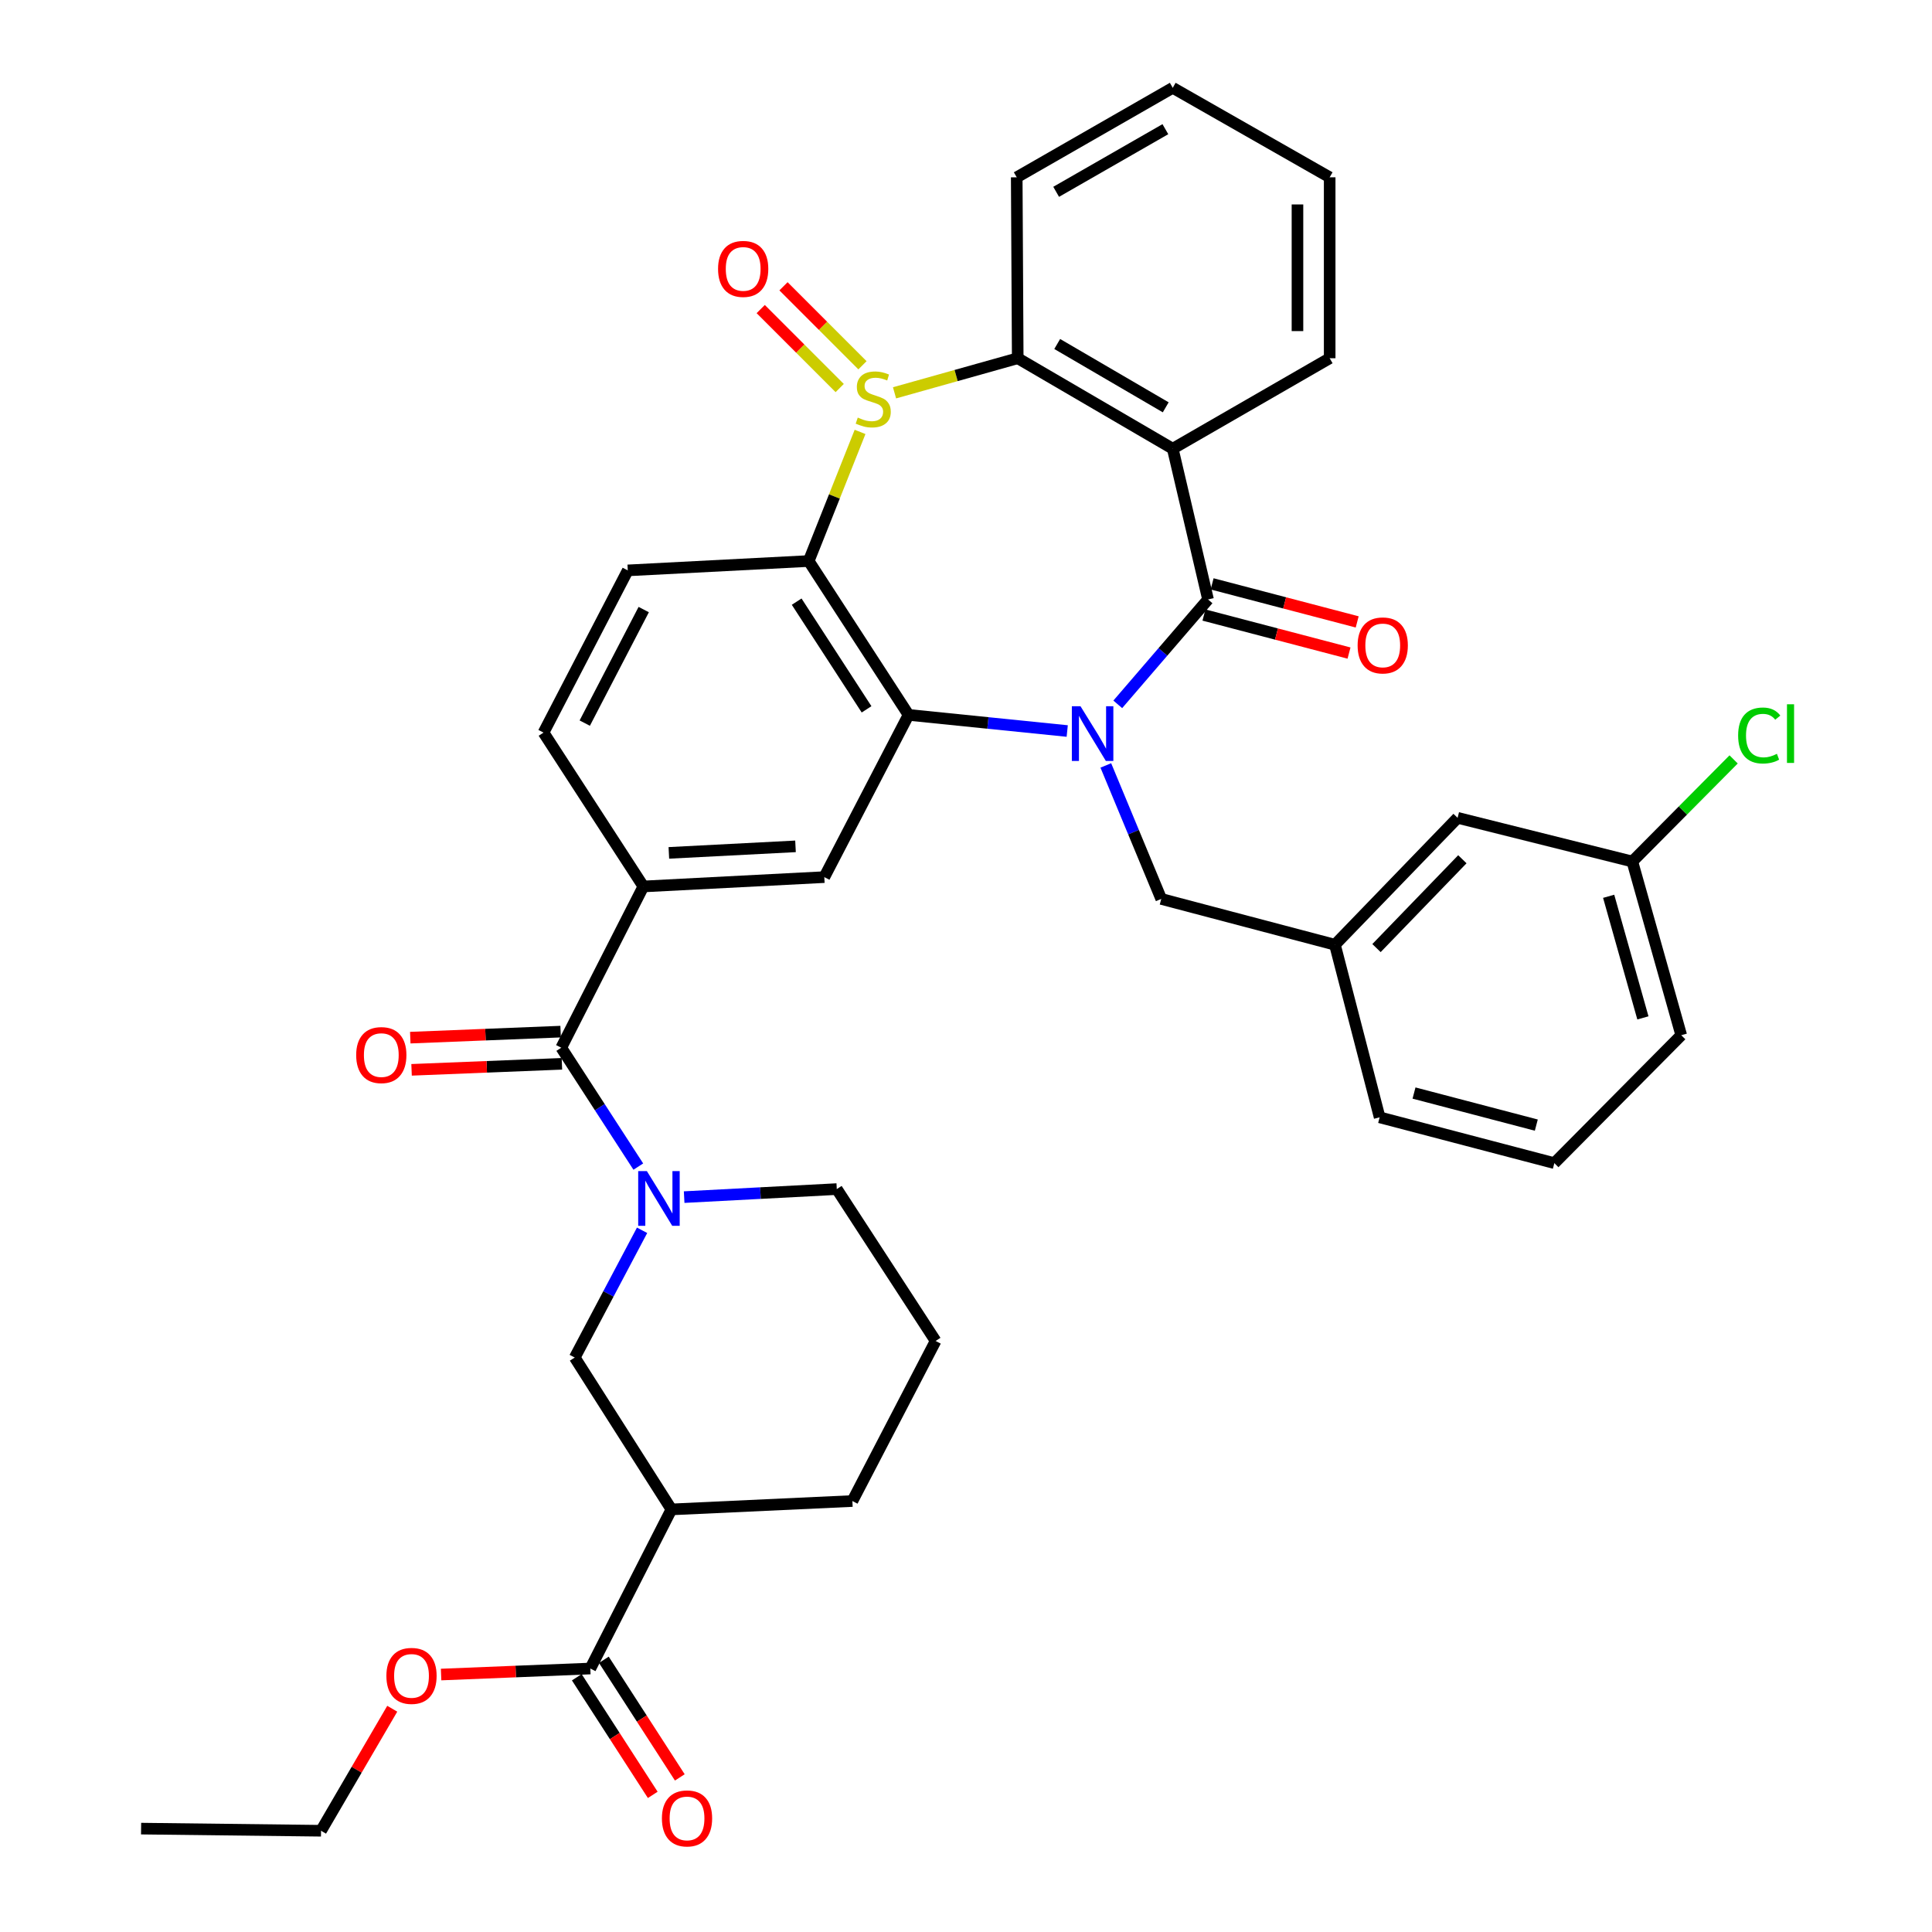 <?xml version='1.0' encoding='iso-8859-1'?>
<svg version='1.1' baseProfile='full'
              xmlns='http://www.w3.org/2000/svg'
                      xmlns:rdkit='http://www.rdkit.org/xml'
                      xmlns:xlink='http://www.w3.org/1999/xlink'
                  xml:space='preserve'
width='1000px' height='1000px' viewBox='0 0 1000 1000'>
<!-- END OF HEADER -->
<rect style='opacity:1.0;fill:#FFFFFF;stroke:none' width='1000' height='1000' x='0' y='0'> </rect>
<path class='bond-1' d='M 578.557,364.569 L 601.916,337.421' style='fill:none;fill-rule:evenodd;stroke:#0000FF;stroke-width:6px;stroke-linecap:butt;stroke-linejoin:miter;stroke-opacity:1' />
<path class='bond-1' d='M 601.916,337.421 L 625.276,310.274' style='fill:none;fill-rule:evenodd;stroke:#000000;stroke-width:6px;stroke-linecap:butt;stroke-linejoin:miter;stroke-opacity:1' />
<path class='bond-2' d='M 552.393,378.376 L 511.33,374.2' style='fill:none;fill-rule:evenodd;stroke:#0000FF;stroke-width:6px;stroke-linecap:butt;stroke-linejoin:miter;stroke-opacity:1' />
<path class='bond-2' d='M 511.33,374.2 L 470.267,370.023' style='fill:none;fill-rule:evenodd;stroke:#000000;stroke-width:6px;stroke-linecap:butt;stroke-linejoin:miter;stroke-opacity:1' />
<path class='bond-14' d='M 572.368,396.188 L 586.712,430.736' style='fill:none;fill-rule:evenodd;stroke:#0000FF;stroke-width:6px;stroke-linecap:butt;stroke-linejoin:miter;stroke-opacity:1' />
<path class='bond-14' d='M 586.712,430.736 L 601.056,465.283' style='fill:none;fill-rule:evenodd;stroke:#000000;stroke-width:6px;stroke-linecap:butt;stroke-linejoin:miter;stroke-opacity:1' />
<path class='bond-0' d='M 445.166,223.558 L 431.876,256.973' style='fill:none;fill-rule:evenodd;stroke:#CCCC00;stroke-width:6px;stroke-linecap:butt;stroke-linejoin:miter;stroke-opacity:1' />
<path class='bond-0' d='M 431.876,256.973 L 418.585,290.389' style='fill:none;fill-rule:evenodd;stroke:#000000;stroke-width:6px;stroke-linecap:butt;stroke-linejoin:miter;stroke-opacity:1' />
<path class='bond-15' d='M 446.418,189.065 L 425.977,168.624' style='fill:none;fill-rule:evenodd;stroke:#CCCC00;stroke-width:6px;stroke-linecap:butt;stroke-linejoin:miter;stroke-opacity:1' />
<path class='bond-15' d='M 425.977,168.624 L 405.536,148.183' style='fill:none;fill-rule:evenodd;stroke:#FF0000;stroke-width:6px;stroke-linecap:butt;stroke-linejoin:miter;stroke-opacity:1' />
<path class='bond-15' d='M 434.629,200.853 L 414.188,180.413' style='fill:none;fill-rule:evenodd;stroke:#CCCC00;stroke-width:6px;stroke-linecap:butt;stroke-linejoin:miter;stroke-opacity:1' />
<path class='bond-15' d='M 414.188,180.413 L 393.748,159.972' style='fill:none;fill-rule:evenodd;stroke:#FF0000;stroke-width:6px;stroke-linecap:butt;stroke-linejoin:miter;stroke-opacity:1' />
<path class='bond-37' d='M 463.006,203.325 L 494.89,194.373' style='fill:none;fill-rule:evenodd;stroke:#CCCC00;stroke-width:6px;stroke-linecap:butt;stroke-linejoin:miter;stroke-opacity:1' />
<path class='bond-37' d='M 494.89,194.373 L 526.774,185.422' style='fill:none;fill-rule:evenodd;stroke:#000000;stroke-width:6px;stroke-linecap:butt;stroke-linejoin:miter;stroke-opacity:1' />
<path class='bond-4' d='M 625.276,310.274 L 607.011,232.251' style='fill:none;fill-rule:evenodd;stroke:#000000;stroke-width:6px;stroke-linecap:butt;stroke-linejoin:miter;stroke-opacity:1' />
<path class='bond-16' d='M 623.162,318.337 L 660.706,328.182' style='fill:none;fill-rule:evenodd;stroke:#000000;stroke-width:6px;stroke-linecap:butt;stroke-linejoin:miter;stroke-opacity:1' />
<path class='bond-16' d='M 660.706,328.182 L 698.25,338.027' style='fill:none;fill-rule:evenodd;stroke:#FF0000;stroke-width:6px;stroke-linecap:butt;stroke-linejoin:miter;stroke-opacity:1' />
<path class='bond-16' d='M 627.39,302.211 L 664.934,312.056' style='fill:none;fill-rule:evenodd;stroke:#000000;stroke-width:6px;stroke-linecap:butt;stroke-linejoin:miter;stroke-opacity:1' />
<path class='bond-16' d='M 664.934,312.056 L 702.478,321.9' style='fill:none;fill-rule:evenodd;stroke:#FF0000;stroke-width:6px;stroke-linecap:butt;stroke-linejoin:miter;stroke-opacity:1' />
<path class='bond-3' d='M 470.267,370.023 L 418.585,290.389' style='fill:none;fill-rule:evenodd;stroke:#000000;stroke-width:6px;stroke-linecap:butt;stroke-linejoin:miter;stroke-opacity:1' />
<path class='bond-3' d='M 448.53,367.154 L 412.352,311.41' style='fill:none;fill-rule:evenodd;stroke:#000000;stroke-width:6px;stroke-linecap:butt;stroke-linejoin:miter;stroke-opacity:1' />
<path class='bond-8' d='M 470.267,370.023 L 426.661,453.993' style='fill:none;fill-rule:evenodd;stroke:#000000;stroke-width:6px;stroke-linecap:butt;stroke-linejoin:miter;stroke-opacity:1' />
<path class='bond-13' d='M 418.585,290.389 L 324.936,295.233' style='fill:none;fill-rule:evenodd;stroke:#000000;stroke-width:6px;stroke-linecap:butt;stroke-linejoin:miter;stroke-opacity:1' />
<path class='bond-5' d='M 607.011,232.251 L 526.774,185.422' style='fill:none;fill-rule:evenodd;stroke:#000000;stroke-width:6px;stroke-linecap:butt;stroke-linejoin:miter;stroke-opacity:1' />
<path class='bond-5' d='M 603.379,210.828 L 547.213,178.048' style='fill:none;fill-rule:evenodd;stroke:#000000;stroke-width:6px;stroke-linecap:butt;stroke-linejoin:miter;stroke-opacity:1' />
<path class='bond-21' d='M 607.011,232.251 L 688.239,185.422' style='fill:none;fill-rule:evenodd;stroke:#000000;stroke-width:6px;stroke-linecap:butt;stroke-linejoin:miter;stroke-opacity:1' />
<path class='bond-27' d='M 526.774,185.422 L 526.256,91.774' style='fill:none;fill-rule:evenodd;stroke:#000000;stroke-width:6px;stroke-linecap:butt;stroke-linejoin:miter;stroke-opacity:1' />
<path class='bond-6' d='M 330.387,603.827 L 310.448,573.062' style='fill:none;fill-rule:evenodd;stroke:#0000FF;stroke-width:6px;stroke-linecap:butt;stroke-linejoin:miter;stroke-opacity:1' />
<path class='bond-6' d='M 310.448,573.062 L 290.509,542.297' style='fill:none;fill-rule:evenodd;stroke:#000000;stroke-width:6px;stroke-linecap:butt;stroke-linejoin:miter;stroke-opacity:1' />
<path class='bond-11' d='M 332.343,636.8 L 314.913,669.73' style='fill:none;fill-rule:evenodd;stroke:#0000FF;stroke-width:6px;stroke-linecap:butt;stroke-linejoin:miter;stroke-opacity:1' />
<path class='bond-11' d='M 314.913,669.73 L 297.484,702.66' style='fill:none;fill-rule:evenodd;stroke:#000000;stroke-width:6px;stroke-linecap:butt;stroke-linejoin:miter;stroke-opacity:1' />
<path class='bond-22' d='M 354.115,619.624 L 393.616,617.546' style='fill:none;fill-rule:evenodd;stroke:#0000FF;stroke-width:6px;stroke-linecap:butt;stroke-linejoin:miter;stroke-opacity:1' />
<path class='bond-22' d='M 393.616,617.546 L 433.117,615.467' style='fill:none;fill-rule:evenodd;stroke:#000000;stroke-width:6px;stroke-linecap:butt;stroke-linejoin:miter;stroke-opacity:1' />
<path class='bond-7' d='M 290.509,542.297 L 333.013,458.828' style='fill:none;fill-rule:evenodd;stroke:#000000;stroke-width:6px;stroke-linecap:butt;stroke-linejoin:miter;stroke-opacity:1' />
<path class='bond-18' d='M 290.176,533.968 L 251.267,535.527' style='fill:none;fill-rule:evenodd;stroke:#000000;stroke-width:6px;stroke-linecap:butt;stroke-linejoin:miter;stroke-opacity:1' />
<path class='bond-18' d='M 251.267,535.527 L 212.358,537.086' style='fill:none;fill-rule:evenodd;stroke:#FF0000;stroke-width:6px;stroke-linecap:butt;stroke-linejoin:miter;stroke-opacity:1' />
<path class='bond-18' d='M 290.843,550.626 L 251.934,552.185' style='fill:none;fill-rule:evenodd;stroke:#000000;stroke-width:6px;stroke-linecap:butt;stroke-linejoin:miter;stroke-opacity:1' />
<path class='bond-18' d='M 251.934,552.185 L 213.026,553.744' style='fill:none;fill-rule:evenodd;stroke:#FF0000;stroke-width:6px;stroke-linecap:butt;stroke-linejoin:miter;stroke-opacity:1' />
<path class='bond-9' d='M 426.661,453.993 L 333.013,458.828' style='fill:none;fill-rule:evenodd;stroke:#000000;stroke-width:6px;stroke-linecap:butt;stroke-linejoin:miter;stroke-opacity:1' />
<path class='bond-9' d='M 411.754,438.069 L 346.201,441.453' style='fill:none;fill-rule:evenodd;stroke:#000000;stroke-width:6px;stroke-linecap:butt;stroke-linejoin:miter;stroke-opacity:1' />
<path class='bond-17' d='M 333.013,458.828 L 281.331,379.193' style='fill:none;fill-rule:evenodd;stroke:#000000;stroke-width:6px;stroke-linecap:butt;stroke-linejoin:miter;stroke-opacity:1' />
<path class='bond-10' d='M 347.526,781.266 L 297.484,702.66' style='fill:none;fill-rule:evenodd;stroke:#000000;stroke-width:6px;stroke-linecap:butt;stroke-linejoin:miter;stroke-opacity:1' />
<path class='bond-12' d='M 347.526,781.266 L 305.551,863.624' style='fill:none;fill-rule:evenodd;stroke:#000000;stroke-width:6px;stroke-linecap:butt;stroke-linejoin:miter;stroke-opacity:1' />
<path class='bond-41' d='M 347.526,781.266 L 441.193,776.932' style='fill:none;fill-rule:evenodd;stroke:#000000;stroke-width:6px;stroke-linecap:butt;stroke-linejoin:miter;stroke-opacity:1' />
<path class='bond-19' d='M 298.548,868.146 L 318.206,898.585' style='fill:none;fill-rule:evenodd;stroke:#000000;stroke-width:6px;stroke-linecap:butt;stroke-linejoin:miter;stroke-opacity:1' />
<path class='bond-19' d='M 318.206,898.585 L 337.863,929.024' style='fill:none;fill-rule:evenodd;stroke:#FF0000;stroke-width:6px;stroke-linecap:butt;stroke-linejoin:miter;stroke-opacity:1' />
<path class='bond-19' d='M 312.554,859.102 L 332.211,889.541' style='fill:none;fill-rule:evenodd;stroke:#000000;stroke-width:6px;stroke-linecap:butt;stroke-linejoin:miter;stroke-opacity:1' />
<path class='bond-19' d='M 332.211,889.541 L 351.868,919.98' style='fill:none;fill-rule:evenodd;stroke:#FF0000;stroke-width:6px;stroke-linecap:butt;stroke-linejoin:miter;stroke-opacity:1' />
<path class='bond-24' d='M 305.551,863.624 L 266.931,865.182' style='fill:none;fill-rule:evenodd;stroke:#000000;stroke-width:6px;stroke-linecap:butt;stroke-linejoin:miter;stroke-opacity:1' />
<path class='bond-24' d='M 266.931,865.182 L 228.311,866.739' style='fill:none;fill-rule:evenodd;stroke:#FF0000;stroke-width:6px;stroke-linecap:butt;stroke-linejoin:miter;stroke-opacity:1' />
<path class='bond-38' d='M 324.936,295.233 L 281.331,379.193' style='fill:none;fill-rule:evenodd;stroke:#000000;stroke-width:6px;stroke-linecap:butt;stroke-linejoin:miter;stroke-opacity:1' />
<path class='bond-38' d='M 333.191,315.511 L 302.667,374.283' style='fill:none;fill-rule:evenodd;stroke:#000000;stroke-width:6px;stroke-linecap:butt;stroke-linejoin:miter;stroke-opacity:1' />
<path class='bond-20' d='M 601.056,465.283 L 690.962,488.994' style='fill:none;fill-rule:evenodd;stroke:#000000;stroke-width:6px;stroke-linecap:butt;stroke-linejoin:miter;stroke-opacity:1' />
<path class='bond-23' d='M 690.962,488.994 L 754.453,423.308' style='fill:none;fill-rule:evenodd;stroke:#000000;stroke-width:6px;stroke-linecap:butt;stroke-linejoin:miter;stroke-opacity:1' />
<path class='bond-23' d='M 712.473,490.728 L 756.917,444.747' style='fill:none;fill-rule:evenodd;stroke:#000000;stroke-width:6px;stroke-linecap:butt;stroke-linejoin:miter;stroke-opacity:1' />
<path class='bond-31' d='M 690.962,488.994 L 714.099,578.326' style='fill:none;fill-rule:evenodd;stroke:#000000;stroke-width:6px;stroke-linecap:butt;stroke-linejoin:miter;stroke-opacity:1' />
<path class='bond-34' d='M 688.239,185.422 L 688.239,91.774' style='fill:none;fill-rule:evenodd;stroke:#000000;stroke-width:6px;stroke-linecap:butt;stroke-linejoin:miter;stroke-opacity:1' />
<path class='bond-34' d='M 671.567,171.375 L 671.567,105.821' style='fill:none;fill-rule:evenodd;stroke:#000000;stroke-width:6px;stroke-linecap:butt;stroke-linejoin:miter;stroke-opacity:1' />
<path class='bond-29' d='M 433.117,615.467 L 484.271,694.083' style='fill:none;fill-rule:evenodd;stroke:#000000;stroke-width:6px;stroke-linecap:butt;stroke-linejoin:miter;stroke-opacity:1' />
<path class='bond-25' d='M 754.453,423.308 L 844.888,445.916' style='fill:none;fill-rule:evenodd;stroke:#000000;stroke-width:6px;stroke-linecap:butt;stroke-linejoin:miter;stroke-opacity:1' />
<path class='bond-33' d='M 203.026,884.439 L 184.596,916.017' style='fill:none;fill-rule:evenodd;stroke:#FF0000;stroke-width:6px;stroke-linecap:butt;stroke-linejoin:miter;stroke-opacity:1' />
<path class='bond-33' d='M 184.596,916.017 L 166.167,947.594' style='fill:none;fill-rule:evenodd;stroke:#000000;stroke-width:6px;stroke-linecap:butt;stroke-linejoin:miter;stroke-opacity:1' />
<path class='bond-26' d='M 844.888,445.916 L 871.105,419.492' style='fill:none;fill-rule:evenodd;stroke:#000000;stroke-width:6px;stroke-linecap:butt;stroke-linejoin:miter;stroke-opacity:1' />
<path class='bond-26' d='M 871.105,419.492 L 897.322,393.068' style='fill:none;fill-rule:evenodd;stroke:#00CC00;stroke-width:6px;stroke-linecap:butt;stroke-linejoin:miter;stroke-opacity:1' />
<path class='bond-39' d='M 844.888,445.916 L 870.21,535.823' style='fill:none;fill-rule:evenodd;stroke:#000000;stroke-width:6px;stroke-linecap:butt;stroke-linejoin:miter;stroke-opacity:1' />
<path class='bond-39' d='M 832.639,463.922 L 850.364,526.857' style='fill:none;fill-rule:evenodd;stroke:#000000;stroke-width:6px;stroke-linecap:butt;stroke-linejoin:miter;stroke-opacity:1' />
<path class='bond-40' d='M 526.256,91.774 L 607.011,45.455' style='fill:none;fill-rule:evenodd;stroke:#000000;stroke-width:6px;stroke-linecap:butt;stroke-linejoin:miter;stroke-opacity:1' />
<path class='bond-40' d='M 546.664,99.288 L 603.193,66.864' style='fill:none;fill-rule:evenodd;stroke:#000000;stroke-width:6px;stroke-linecap:butt;stroke-linejoin:miter;stroke-opacity:1' />
<path class='bond-28' d='M 441.193,776.932 L 484.271,694.083' style='fill:none;fill-rule:evenodd;stroke:#000000;stroke-width:6px;stroke-linecap:butt;stroke-linejoin:miter;stroke-opacity:1' />
<path class='bond-30' d='M 804.524,602.037 L 714.099,578.326' style='fill:none;fill-rule:evenodd;stroke:#000000;stroke-width:6px;stroke-linecap:butt;stroke-linejoin:miter;stroke-opacity:1' />
<path class='bond-30' d='M 795.189,582.354 L 731.891,565.756' style='fill:none;fill-rule:evenodd;stroke:#000000;stroke-width:6px;stroke-linecap:butt;stroke-linejoin:miter;stroke-opacity:1' />
<path class='bond-32' d='M 804.524,602.037 L 870.21,535.823' style='fill:none;fill-rule:evenodd;stroke:#000000;stroke-width:6px;stroke-linecap:butt;stroke-linejoin:miter;stroke-opacity:1' />
<path class='bond-36' d='M 166.167,947.594 L 73.028,946.491' style='fill:none;fill-rule:evenodd;stroke:#000000;stroke-width:6px;stroke-linecap:butt;stroke-linejoin:miter;stroke-opacity:1' />
<path class='bond-35' d='M 688.239,91.774 L 607.011,45.455' style='fill:none;fill-rule:evenodd;stroke:#000000;stroke-width:6px;stroke-linecap:butt;stroke-linejoin:miter;stroke-opacity:1' />
<path  class='atom-0' d='M 559.267 365.552
L 568.547 380.552
Q 569.467 382.032, 570.947 384.712
Q 572.427 387.392, 572.507 387.552
L 572.507 365.552
L 576.267 365.552
L 576.267 393.872
L 572.387 393.872
L 562.427 377.472
Q 561.267 375.552, 560.027 373.352
Q 558.827 371.152, 558.467 370.472
L 558.467 393.872
L 554.787 393.872
L 554.787 365.552
L 559.267 365.552
' fill='#0000FF'/>
<path  class='atom-1' d='M 443.983 216.139
Q 444.303 216.259, 445.623 216.819
Q 446.943 217.379, 448.383 217.739
Q 449.863 218.059, 451.303 218.059
Q 453.983 218.059, 455.543 216.779
Q 457.103 215.459, 457.103 213.179
Q 457.103 211.619, 456.303 210.659
Q 455.543 209.699, 454.343 209.179
Q 453.143 208.659, 451.143 208.059
Q 448.623 207.299, 447.103 206.579
Q 445.623 205.859, 444.543 204.339
Q 443.503 202.819, 443.503 200.259
Q 443.503 196.699, 445.903 194.499
Q 448.343 192.299, 453.143 192.299
Q 456.423 192.299, 460.143 193.859
L 459.223 196.939
Q 455.823 195.539, 453.263 195.539
Q 450.503 195.539, 448.983 196.699
Q 447.463 197.819, 447.503 199.779
Q 447.503 201.299, 448.263 202.219
Q 449.063 203.139, 450.183 203.659
Q 451.343 204.179, 453.263 204.779
Q 455.823 205.579, 457.343 206.379
Q 458.863 207.179, 459.943 208.819
Q 461.063 210.419, 461.063 213.179
Q 461.063 217.099, 458.423 219.219
Q 455.823 221.299, 451.463 221.299
Q 448.943 221.299, 447.023 220.739
Q 445.143 220.219, 442.903 219.299
L 443.983 216.139
' fill='#CCCC00'/>
<path  class='atom-7' d='M 334.811 606.151
L 344.091 621.151
Q 345.011 622.631, 346.491 625.311
Q 347.971 627.991, 348.051 628.151
L 348.051 606.151
L 351.811 606.151
L 351.811 634.471
L 347.931 634.471
L 337.971 618.071
Q 336.811 616.151, 335.571 613.951
Q 334.371 611.751, 334.011 611.071
L 334.011 634.471
L 330.331 634.471
L 330.331 606.151
L 334.811 606.151
' fill='#0000FF'/>
<path  class='atom-16' d='M 371.667 139.183
Q 371.667 132.383, 375.027 128.583
Q 378.387 124.783, 384.667 124.783
Q 390.947 124.783, 394.307 128.583
Q 397.667 132.383, 397.667 139.183
Q 397.667 146.063, 394.267 149.983
Q 390.867 153.863, 384.667 153.863
Q 378.427 153.863, 375.027 149.983
Q 371.667 146.103, 371.667 139.183
M 384.667 150.663
Q 388.987 150.663, 391.307 147.783
Q 393.667 144.863, 393.667 139.183
Q 393.667 133.623, 391.307 130.823
Q 388.987 127.983, 384.667 127.983
Q 380.347 127.983, 377.987 130.783
Q 375.667 133.583, 375.667 139.183
Q 375.667 144.903, 377.987 147.783
Q 380.347 150.663, 384.667 150.663
' fill='#FF0000'/>
<path  class='atom-17' d='M 702.701 334.065
Q 702.701 327.265, 706.061 323.465
Q 709.421 319.665, 715.701 319.665
Q 721.981 319.665, 725.341 323.465
Q 728.701 327.265, 728.701 334.065
Q 728.701 340.945, 725.301 344.865
Q 721.901 348.745, 715.701 348.745
Q 709.461 348.745, 706.061 344.865
Q 702.701 340.985, 702.701 334.065
M 715.701 345.545
Q 720.021 345.545, 722.341 342.665
Q 724.701 339.745, 724.701 334.065
Q 724.701 328.505, 722.341 325.705
Q 720.021 322.865, 715.701 322.865
Q 711.381 322.865, 709.021 325.665
Q 706.701 328.465, 706.701 334.065
Q 706.701 339.785, 709.021 342.665
Q 711.381 345.545, 715.701 345.545
' fill='#FF0000'/>
<path  class='atom-19' d='M 184.361 546.11
Q 184.361 539.31, 187.721 535.51
Q 191.081 531.71, 197.361 531.71
Q 203.641 531.71, 207.001 535.51
Q 210.361 539.31, 210.361 546.11
Q 210.361 552.99, 206.961 556.91
Q 203.561 560.79, 197.361 560.79
Q 191.121 560.79, 187.721 556.91
Q 184.361 553.03, 184.361 546.11
M 197.361 557.59
Q 201.681 557.59, 204.001 554.71
Q 206.361 551.79, 206.361 546.11
Q 206.361 540.55, 204.001 537.75
Q 201.681 534.91, 197.361 534.91
Q 193.041 534.91, 190.681 537.71
Q 188.361 540.51, 188.361 546.11
Q 188.361 551.83, 190.681 554.71
Q 193.041 557.59, 197.361 557.59
' fill='#FF0000'/>
<path  class='atom-20' d='M 342.603 941.209
Q 342.603 934.409, 345.963 930.609
Q 349.323 926.809, 355.603 926.809
Q 361.883 926.809, 365.243 930.609
Q 368.603 934.409, 368.603 941.209
Q 368.603 948.089, 365.203 952.009
Q 361.803 955.889, 355.603 955.889
Q 349.363 955.889, 345.963 952.009
Q 342.603 948.129, 342.603 941.209
M 355.603 952.689
Q 359.923 952.689, 362.243 949.809
Q 364.603 946.889, 364.603 941.209
Q 364.603 935.649, 362.243 932.849
Q 359.923 930.009, 355.603 930.009
Q 351.283 930.009, 348.923 932.809
Q 346.603 935.609, 346.603 941.209
Q 346.603 946.929, 348.923 949.809
Q 351.283 952.689, 355.603 952.689
' fill='#FF0000'/>
<path  class='atom-25' d='M 199.996 867.437
Q 199.996 860.637, 203.356 856.837
Q 206.716 853.037, 212.996 853.037
Q 219.276 853.037, 222.636 856.837
Q 225.996 860.637, 225.996 867.437
Q 225.996 874.317, 222.596 878.237
Q 219.196 882.117, 212.996 882.117
Q 206.756 882.117, 203.356 878.237
Q 199.996 874.357, 199.996 867.437
M 212.996 878.917
Q 217.316 878.917, 219.636 876.037
Q 221.996 873.117, 221.996 867.437
Q 221.996 861.877, 219.636 859.077
Q 217.316 856.237, 212.996 856.237
Q 208.676 856.237, 206.316 859.037
Q 203.996 861.837, 203.996 867.437
Q 203.996 873.157, 206.316 876.037
Q 208.676 878.917, 212.996 878.917
' fill='#FF0000'/>
<path  class='atom-27' d='M 899.654 380.692
Q 899.654 373.652, 902.934 369.972
Q 906.254 366.252, 912.534 366.252
Q 918.374 366.252, 921.494 370.372
L 918.854 372.532
Q 916.574 369.532, 912.534 369.532
Q 908.254 369.532, 905.974 372.412
Q 903.734 375.252, 903.734 380.692
Q 903.734 386.292, 906.054 389.172
Q 908.414 392.052, 912.974 392.052
Q 916.094 392.052, 919.734 390.172
L 920.854 393.172
Q 919.374 394.132, 917.134 394.692
Q 914.894 395.252, 912.414 395.252
Q 906.254 395.252, 902.934 391.492
Q 899.654 387.732, 899.654 380.692
' fill='#00CC00'/>
<path  class='atom-27' d='M 924.934 364.532
L 928.614 364.532
L 928.614 394.892
L 924.934 394.892
L 924.934 364.532
' fill='#00CC00'/>
</svg>
